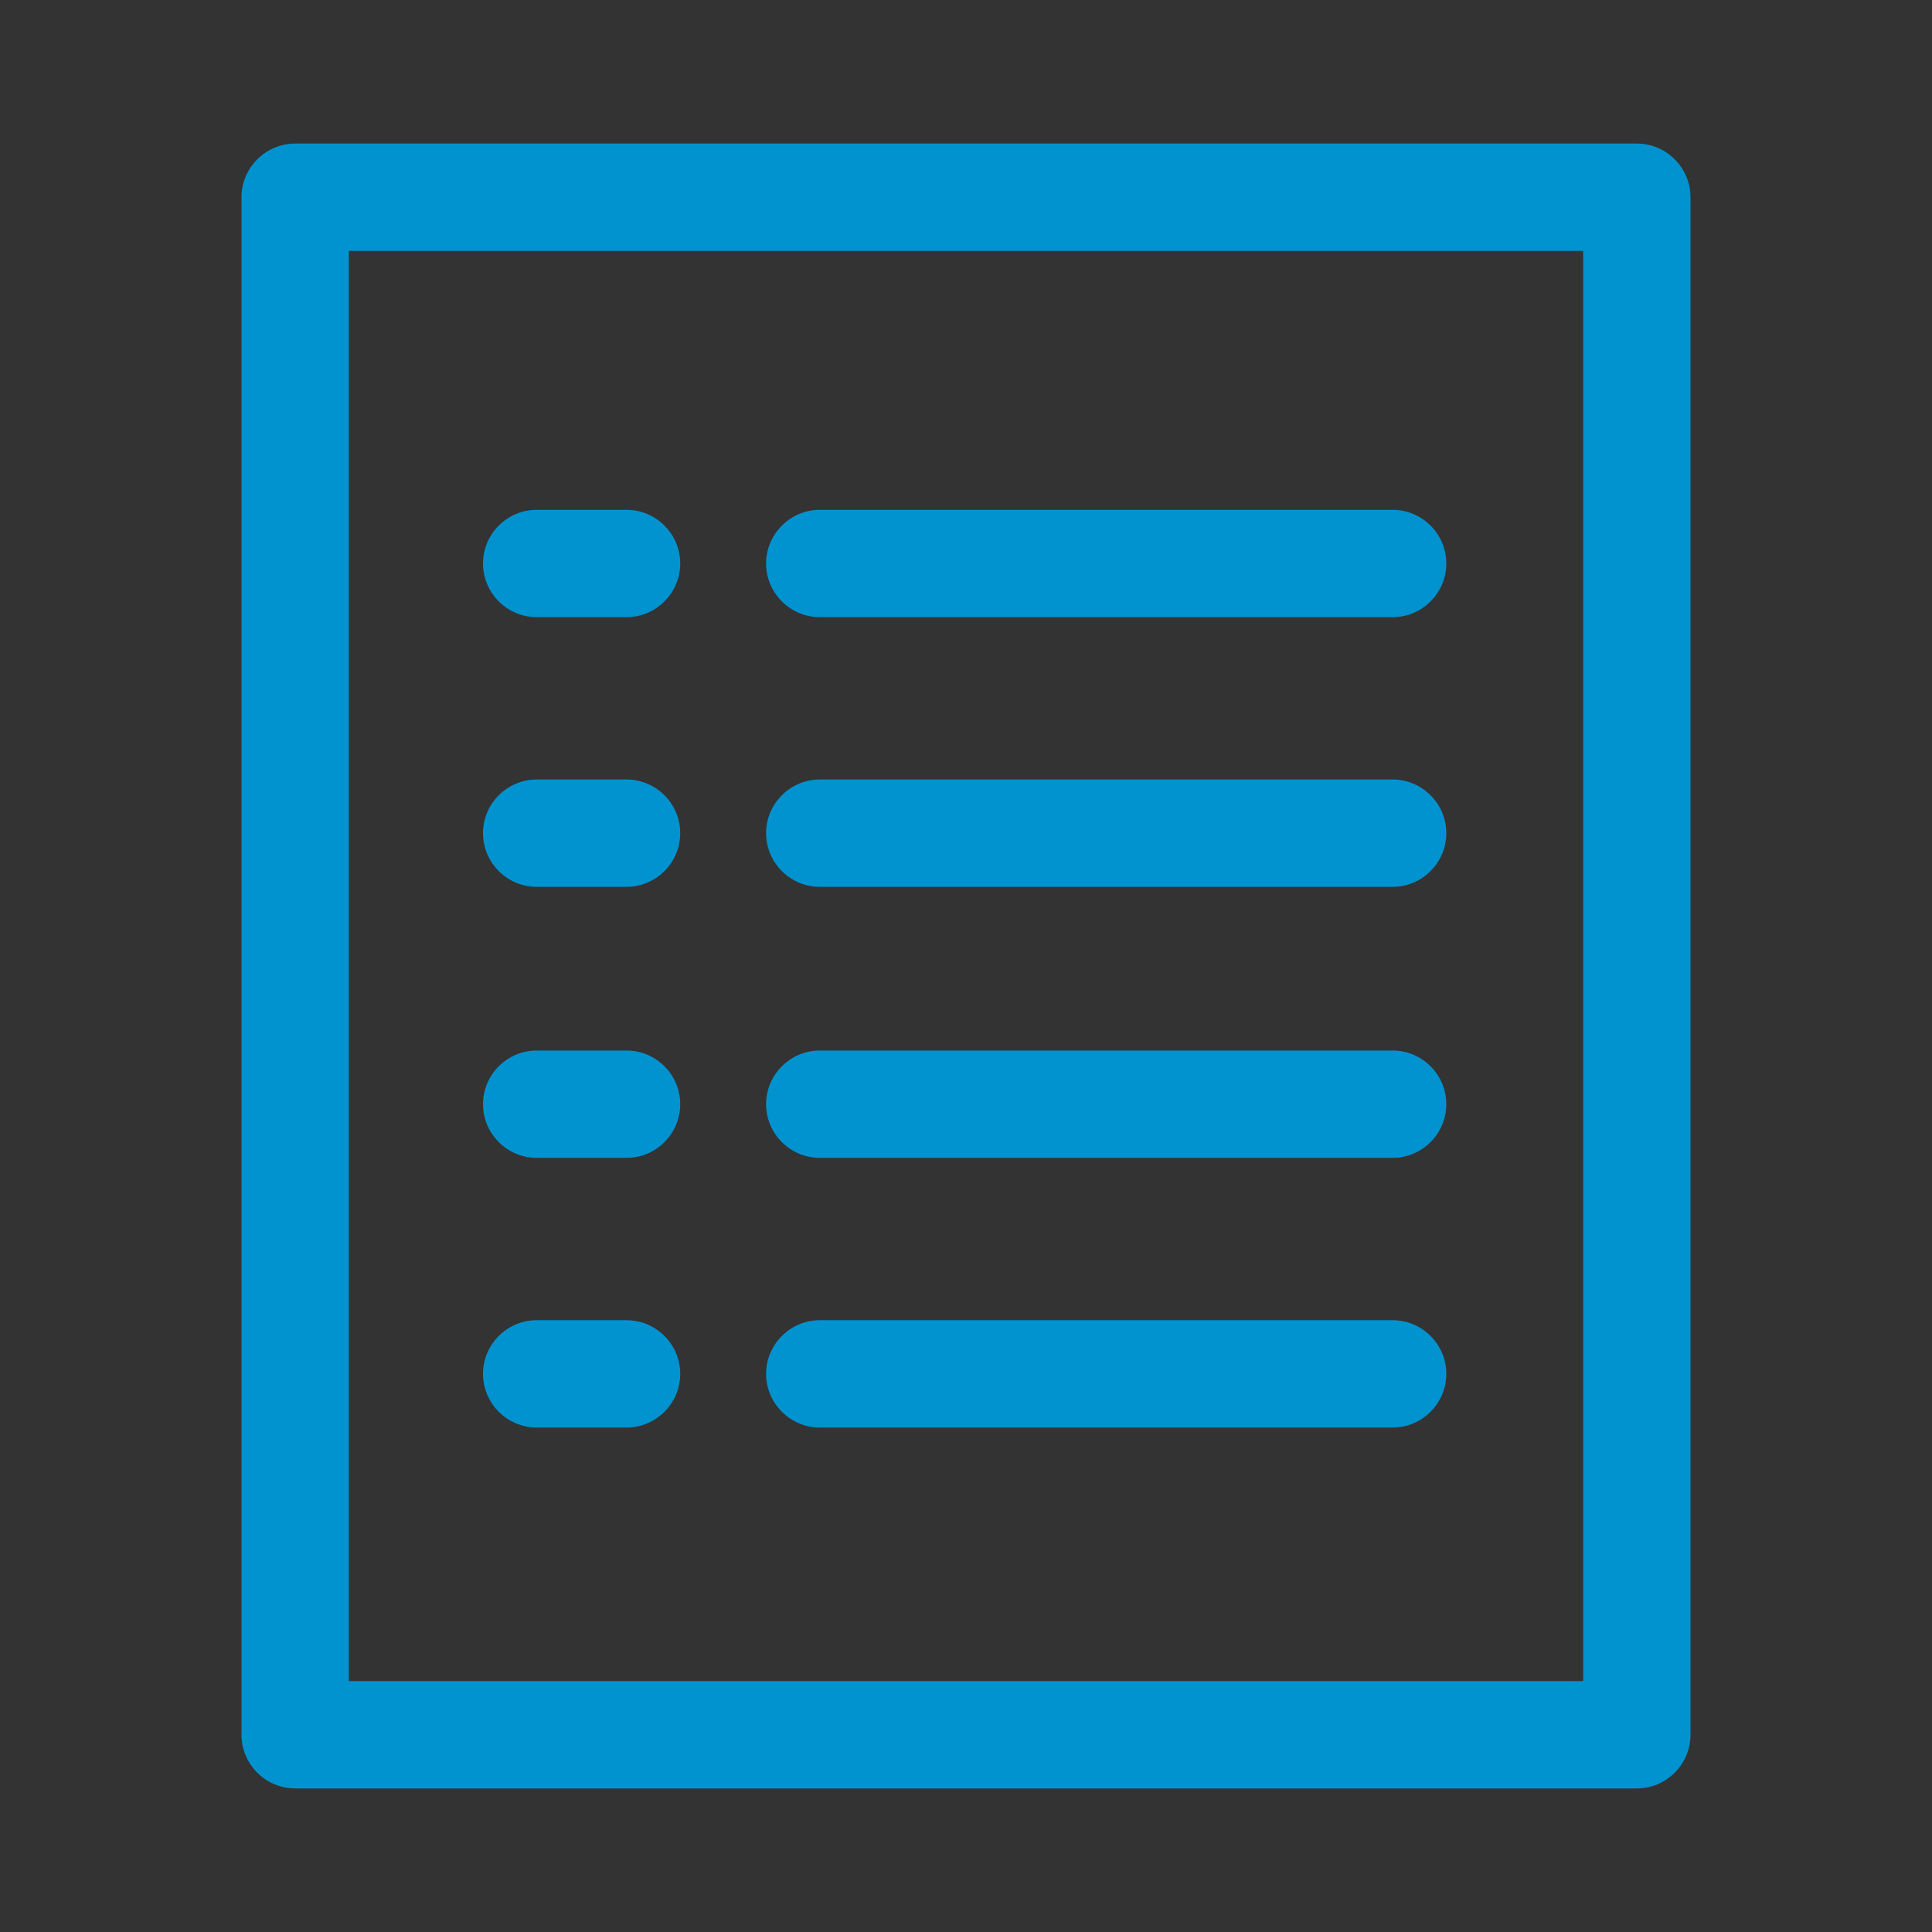 <?xml version="1.0" encoding="utf-8"?>
<!-- Generator: Adobe Illustrator 21.1.0, SVG Export Plug-In . SVG Version: 6.00 Build 0)  -->
<svg version="1.1" id="Glyphs" xmlns="http://www.w3.org/2000/svg" xmlns:xlink="http://www.w3.org/1999/xlink" x="0px" y="0px"
	 viewBox="0 0 144 144" style="enable-background:new 0 0 144 144;" xml:space="preserve">
<rect x="0" y="0" width="144" height="144" fill="#333333" stroke="none"/>
<style type="text/css">
	.st0{fill:#808285;}
	.st1{fill:#0093D0;}
	.st2{fill:#00234F;}
	.st3{fill:#A12743;}
	.st4{fill:#E87425;}
	.st5{fill:#F5A81C;}
	.st6{fill:#009884;}
	.st7{fill:#005373;}
	.st8{fill:#77246C;}
	.st9{fill:#B88250;}
	.st10{fill:#FFFFFF;}
	.st11{fill:#81BD41;}
</style>
<g>
	<g>
		<path d="M-346,133.3h-100c-2.2,0-4-1.8-4-4V14.7c0-2.2,1.8-4,4-4h100c2.2,0,4,1.8,4,4v114.6C-342,131.5-343.8,133.3-346,133.3z
			 M-442,125.3h92V18.7h-92V125.3z"/>
	</g>
	<g>
		<g>
			<path d="M-421.3,46h-6.7c-2.2,0-4-1.8-4-4s1.8-4,4-4h6.7c2.2,0,4,1.8,4,4S-419.1,46-421.3,46z"/>
			<path d="M-364.2,46h-42.7c-2.2,0-4-1.8-4-4s1.8-4,4-4h42.7c2.2,0,4,1.8,4,4S-362,46-364.2,46z"/>
		</g>
		<g>
			<path d="M-421.3,66.1h-6.7c-2.2,0-4-1.8-4-4s1.8-4,4-4h6.7c2.2,0,4,1.8,4,4S-419.1,66.1-421.3,66.1z"/>
			<path d="M-364.2,66.1h-42.7c-2.2,0-4-1.8-4-4s1.8-4,4-4h42.7c2.2,0,4,1.8,4,4S-362,66.1-364.2,66.1z"/>
		</g>
		<g>
			<path d="M-421.3,86.3h-6.7c-2.2,0-4-1.8-4-4s1.8-4,4-4h6.7c2.2,0,4,1.8,4,4S-419.1,86.3-421.3,86.3z"/>
			<path d="M-364.2,86.3h-42.7c-2.2,0-4-1.8-4-4s1.8-4,4-4h42.7c2.2,0,4,1.8,4,4S-362,86.3-364.2,86.3z"/>
		</g>
		<g>
			<path d="M-421.3,106.4h-6.7c-2.2,0-4-1.8-4-4s1.8-4,4-4h6.7c2.2,0,4,1.8,4,4S-419.1,106.4-421.3,106.4z"/>
			<path d="M-364.2,106.4h-42.7c-2.2,0-4-1.8-4-4s1.8-4,4-4h42.7c2.2,0,4,1.8,4,4S-362,106.4-364.2,106.4z"/>
		</g>
	</g>
</g>
<g>
	<g>
		<path class="st0" d="M-112,133.3h-100c-2.2,0-4-1.8-4-4V14.7c0-2.2,1.8-4,4-4h100c2.2,0,4,1.8,4,4v114.6
			C-108,131.5-109.8,133.3-112,133.3z M-208,125.3h92V18.7h-92V125.3z"/>
	</g>
	<g>
		<g>
			<path class="st0" d="M-187.3,46h-6.7c-2.2,0-4-1.8-4-4s1.8-4,4-4h6.7c2.2,0,4,1.8,4,4S-185.1,46-187.3,46z"/>
			<path class="st0" d="M-130.2,46h-42.7c-2.2,0-4-1.8-4-4s1.8-4,4-4h42.7c2.2,0,4,1.8,4,4S-128,46-130.2,46z"/>
		</g>
		<g>
			<path class="st0" d="M-187.3,66.1h-6.7c-2.2,0-4-1.8-4-4s1.8-4,4-4h6.7c2.2,0,4,1.8,4,4S-185.1,66.1-187.3,66.1z"/>
			<path class="st0" d="M-130.2,66.1h-42.7c-2.2,0-4-1.8-4-4s1.8-4,4-4h42.7c2.2,0,4,1.8,4,4S-128,66.1-130.2,66.1z"/>
		</g>
		<g>
			<path class="st0" d="M-187.3,86.3h-6.7c-2.2,0-4-1.8-4-4s1.8-4,4-4h6.7c2.2,0,4,1.8,4,4S-185.1,86.3-187.3,86.3z"/>
			<path class="st0" d="M-130.2,86.3h-42.7c-2.2,0-4-1.8-4-4s1.8-4,4-4h42.7c2.2,0,4,1.8,4,4S-128,86.3-130.2,86.3z"/>
		</g>
		<g>
			<path class="st0" d="M-187.3,106.4h-6.7c-2.2,0-4-1.8-4-4s1.8-4,4-4h6.7c2.2,0,4,1.8,4,4S-185.1,106.4-187.3,106.4z"/>
			<path class="st0" d="M-130.2,106.4h-42.7c-2.2,0-4-1.8-4-4s1.8-4,4-4h42.7c2.2,0,4,1.8,4,4S-128,106.4-130.2,106.4z"/>
		</g>
	</g>
</g>
<g>
	<g>
		<path class="st1" d="M122,133.3H22c-2.2,0-4-1.8-4-4V14.7c0-2.2,1.8-4,4-4h100c2.2,0,4,1.8,4,4v114.6
			C126,131.5,124.2,133.3,122,133.3z M26,125.3h92V18.7H26V125.3z"/>
	</g>
	<g>
		<g>
			<path class="st1" d="M46.7,46H40c-2.2,0-4-1.8-4-4s1.8-4,4-4h6.7c2.2,0,4,1.8,4,4S48.9,46,46.7,46z"/>
			<path class="st1" d="M103.8,46H61.1c-2.2,0-4-1.8-4-4s1.8-4,4-4h42.7c2.2,0,4,1.8,4,4S106,46,103.8,46z"/>
		</g>
		<g>
			<path class="st1" d="M46.7,66.1H40c-2.2,0-4-1.8-4-4s1.8-4,4-4h6.7c2.2,0,4,1.8,4,4S48.9,66.1,46.7,66.1z"/>
			<path class="st1" d="M103.8,66.1H61.1c-2.2,0-4-1.8-4-4s1.8-4,4-4h42.7c2.2,0,4,1.8,4,4S106,66.1,103.8,66.1z"/>
		</g>
		<g>
			<path class="st1" d="M46.7,86.3H40c-2.2,0-4-1.8-4-4s1.8-4,4-4h6.7c2.2,0,4,1.8,4,4S48.9,86.3,46.7,86.3z"/>
			<path class="st1" d="M103.8,86.3H61.1c-2.2,0-4-1.8-4-4s1.8-4,4-4h42.7c2.2,0,4,1.8,4,4S106,86.3,103.8,86.3z"/>
		</g>
		<g>
			<path class="st1" d="M46.7,106.4H40c-2.2,0-4-1.8-4-4s1.8-4,4-4h6.7c2.2,0,4,1.8,4,4S48.9,106.4,46.7,106.4z"/>
			<path class="st1" d="M103.8,106.4H61.1c-2.2,0-4-1.8-4-4s1.8-4,4-4h42.7c2.2,0,4,1.8,4,4S106,106.4,103.8,106.4z"/>
		</g>
	</g>
</g>
<g>
	<g>
		<path class="st2" d="M356,133.3H256c-2.2,0-4-1.8-4-4V14.7c0-2.2,1.8-4,4-4h100c2.2,0,4,1.8,4,4v114.6
			C360,131.5,358.2,133.3,356,133.3z M260,125.3h92V18.7h-92V125.3z"/>
	</g>
	<g>
		<g>
			<path class="st2" d="M280.7,46H274c-2.2,0-4-1.8-4-4s1.8-4,4-4h6.7c2.2,0,4,1.8,4,4S282.9,46,280.7,46z"/>
			<path class="st2" d="M337.8,46h-42.7c-2.2,0-4-1.8-4-4s1.8-4,4-4h42.7c2.2,0,4,1.8,4,4S340,46,337.8,46z"/>
		</g>
		<g>
			<path class="st2" d="M280.7,66.1H274c-2.2,0-4-1.8-4-4s1.8-4,4-4h6.7c2.2,0,4,1.8,4,4S282.9,66.1,280.7,66.1z"/>
			<path class="st2" d="M337.8,66.1h-42.7c-2.2,0-4-1.8-4-4s1.8-4,4-4h42.7c2.2,0,4,1.8,4,4S340,66.1,337.8,66.1z"/>
		</g>
		<g>
			<path class="st2" d="M280.7,86.3H274c-2.2,0-4-1.8-4-4s1.8-4,4-4h6.7c2.2,0,4,1.8,4,4S282.9,86.3,280.7,86.3z"/>
			<path class="st2" d="M337.8,86.3h-42.7c-2.2,0-4-1.8-4-4s1.8-4,4-4h42.7c2.2,0,4,1.8,4,4S340,86.3,337.8,86.3z"/>
		</g>
		<g>
			<path class="st2" d="M280.7,106.4H274c-2.2,0-4-1.8-4-4s1.8-4,4-4h6.7c2.2,0,4,1.8,4,4S282.9,106.4,280.7,106.4z"/>
			<path class="st2" d="M337.8,106.4h-42.7c-2.2,0-4-1.8-4-4s1.8-4,4-4h42.7c2.2,0,4,1.8,4,4S340,106.4,337.8,106.4z"/>
		</g>
	</g>
</g>
<g>
	<g>
		<path class="st3" d="M-346,367.3h-100c-2.2,0-4-1.8-4-4V248.7c0-2.2,1.8-4,4-4h100c2.2,0,4,1.8,4,4v114.6
			C-342,365.5-343.8,367.3-346,367.3z M-442,359.3h92V252.7h-92V359.3z"/>
	</g>
	<g>
		<g>
			<path class="st3" d="M-421.3,280h-6.7c-2.2,0-4-1.8-4-4s1.8-4,4-4h6.7c2.2,0,4,1.8,4,4S-419.1,280-421.3,280z"/>
			<path class="st3" d="M-364.2,280h-42.7c-2.2,0-4-1.8-4-4s1.8-4,4-4h42.7c2.2,0,4,1.8,4,4S-362,280-364.2,280z"/>
		</g>
		<g>
			<path class="st3" d="M-421.3,300.1h-6.7c-2.2,0-4-1.8-4-4s1.8-4,4-4h6.7c2.2,0,4,1.8,4,4S-419.1,300.1-421.3,300.1z"/>
			<path class="st3" d="M-364.2,300.1h-42.7c-2.2,0-4-1.8-4-4s1.8-4,4-4h42.7c2.2,0,4,1.8,4,4S-362,300.1-364.2,300.1z"/>
		</g>
		<g>
			<path class="st3" d="M-421.3,320.3h-6.7c-2.2,0-4-1.8-4-4s1.8-4,4-4h6.7c2.2,0,4,1.8,4,4S-419.1,320.3-421.3,320.3z"/>
			<path class="st3" d="M-364.2,320.3h-42.7c-2.2,0-4-1.8-4-4s1.8-4,4-4h42.7c2.2,0,4,1.8,4,4S-362,320.3-364.2,320.3z"/>
		</g>
		<g>
			<path class="st3" d="M-421.3,340.4h-6.7c-2.2,0-4-1.8-4-4s1.8-4,4-4h6.7c2.2,0,4,1.8,4,4S-419.1,340.4-421.3,340.4z"/>
			<path class="st3" d="M-364.2,340.4h-42.7c-2.2,0-4-1.8-4-4s1.8-4,4-4h42.7c2.2,0,4,1.8,4,4S-362,340.4-364.2,340.4z"/>
		</g>
	</g>
</g>
<g>
	<g>
		<path class="st4" d="M-112,367.3h-100c-2.2,0-4-1.8-4-4V248.7c0-2.2,1.8-4,4-4h100c2.2,0,4,1.8,4,4v114.6
			C-108,365.5-109.8,367.3-112,367.3z M-208,359.3h92V252.7h-92V359.3z"/>
	</g>
	<g>
		<g>
			<path class="st4" d="M-187.3,280h-6.7c-2.2,0-4-1.8-4-4s1.8-4,4-4h6.7c2.2,0,4,1.8,4,4S-185.1,280-187.3,280z"/>
			<path class="st4" d="M-130.2,280h-42.7c-2.2,0-4-1.8-4-4s1.8-4,4-4h42.7c2.2,0,4,1.8,4,4S-128,280-130.2,280z"/>
		</g>
		<g>
			<path class="st4" d="M-187.3,300.1h-6.7c-2.2,0-4-1.8-4-4s1.8-4,4-4h6.7c2.2,0,4,1.8,4,4S-185.1,300.1-187.3,300.1z"/>
			<path class="st4" d="M-130.2,300.1h-42.7c-2.2,0-4-1.8-4-4s1.8-4,4-4h42.7c2.2,0,4,1.8,4,4S-128,300.1-130.2,300.1z"/>
		</g>
		<g>
			<path class="st4" d="M-187.3,320.3h-6.7c-2.2,0-4-1.8-4-4s1.8-4,4-4h6.7c2.2,0,4,1.8,4,4S-185.1,320.3-187.3,320.3z"/>
			<path class="st4" d="M-130.2,320.3h-42.7c-2.2,0-4-1.8-4-4s1.8-4,4-4h42.7c2.2,0,4,1.8,4,4S-128,320.3-130.2,320.3z"/>
		</g>
		<g>
			<path class="st4" d="M-187.3,340.4h-6.7c-2.2,0-4-1.8-4-4s1.8-4,4-4h6.7c2.2,0,4,1.8,4,4S-185.1,340.4-187.3,340.4z"/>
			<path class="st4" d="M-130.2,340.4h-42.7c-2.2,0-4-1.8-4-4s1.8-4,4-4h42.7c2.2,0,4,1.8,4,4S-128,340.4-130.2,340.4z"/>
		</g>
	</g>
</g>
<g>
	<g>
		<path class="st5" d="M122,367.3H22c-2.2,0-4-1.8-4-4V248.7c0-2.2,1.8-4,4-4h100c2.2,0,4,1.8,4,4v114.6
			C126,365.5,124.2,367.3,122,367.3z M26,359.3h92V252.7H26V359.3z"/>
	</g>
	<g>
		<g>
			<path class="st5" d="M46.7,280H40c-2.2,0-4-1.8-4-4s1.8-4,4-4h6.7c2.2,0,4,1.8,4,4S48.9,280,46.7,280z"/>
			<path class="st5" d="M103.8,280H61.1c-2.2,0-4-1.8-4-4s1.8-4,4-4h42.7c2.2,0,4,1.8,4,4S106,280,103.8,280z"/>
		</g>
		<g>
			<path class="st5" d="M46.7,300.1H40c-2.2,0-4-1.8-4-4s1.8-4,4-4h6.7c2.2,0,4,1.8,4,4S48.9,300.1,46.7,300.1z"/>
			<path class="st5" d="M103.8,300.1H61.1c-2.2,0-4-1.8-4-4s1.8-4,4-4h42.7c2.2,0,4,1.8,4,4S106,300.1,103.8,300.1z"/>
		</g>
		<g>
			<path class="st5" d="M46.7,320.3H40c-2.2,0-4-1.8-4-4s1.8-4,4-4h6.7c2.2,0,4,1.8,4,4S48.9,320.3,46.7,320.3z"/>
			<path class="st5" d="M103.8,320.3H61.1c-2.2,0-4-1.8-4-4s1.8-4,4-4h42.7c2.2,0,4,1.8,4,4S106,320.3,103.8,320.3z"/>
		</g>
		<g>
			<path class="st5" d="M46.7,340.4H40c-2.2,0-4-1.8-4-4s1.8-4,4-4h6.7c2.2,0,4,1.8,4,4S48.9,340.4,46.7,340.4z"/>
			<path class="st5" d="M103.8,340.4H61.1c-2.2,0-4-1.8-4-4s1.8-4,4-4h42.7c2.2,0,4,1.8,4,4S106,340.4,103.8,340.4z"/>
		</g>
	</g>
</g>
<g>
	<g>
		<path class="st6" d="M356,367.3H256c-2.2,0-4-1.8-4-4V248.7c0-2.2,1.8-4,4-4h100c2.2,0,4,1.8,4,4v114.6
			C360,365.5,358.2,367.3,356,367.3z M260,359.3h92V252.7h-92V359.3z"/>
	</g>
	<g>
		<g>
			<path class="st6" d="M280.7,280H274c-2.2,0-4-1.8-4-4s1.8-4,4-4h6.7c2.2,0,4,1.8,4,4S282.9,280,280.7,280z"/>
			<path class="st6" d="M337.8,280h-42.7c-2.2,0-4-1.8-4-4s1.8-4,4-4h42.7c2.2,0,4,1.8,4,4S340,280,337.8,280z"/>
		</g>
		<g>
			<path class="st6" d="M280.7,300.1H274c-2.2,0-4-1.8-4-4s1.8-4,4-4h6.7c2.2,0,4,1.8,4,4S282.9,300.1,280.7,300.1z"/>
			<path class="st6" d="M337.8,300.1h-42.7c-2.2,0-4-1.8-4-4s1.8-4,4-4h42.7c2.2,0,4,1.8,4,4S340,300.1,337.8,300.1z"/>
		</g>
		<g>
			<path class="st6" d="M280.7,320.3H274c-2.2,0-4-1.8-4-4s1.8-4,4-4h6.7c2.2,0,4,1.8,4,4S282.9,320.3,280.7,320.3z"/>
			<path class="st6" d="M337.8,320.3h-42.7c-2.2,0-4-1.8-4-4s1.8-4,4-4h42.7c2.2,0,4,1.8,4,4S340,320.3,337.8,320.3z"/>
		</g>
		<g>
			<path class="st6" d="M280.7,340.4H274c-2.2,0-4-1.8-4-4s1.8-4,4-4h6.7c2.2,0,4,1.8,4,4S282.9,340.4,280.7,340.4z"/>
			<path class="st6" d="M337.8,340.4h-42.7c-2.2,0-4-1.8-4-4s1.8-4,4-4h42.7c2.2,0,4,1.8,4,4S340,340.4,337.8,340.4z"/>
		</g>
	</g>
</g>
<g>
	<g>
		<path class="st7" d="M-346,601.3h-100c-2.2,0-4-1.8-4-4V482.7c0-2.2,1.8-4,4-4h100c2.2,0,4,1.8,4,4v114.6
			C-342,599.5-343.8,601.3-346,601.3z M-442,593.3h92V486.7h-92V593.3z"/>
	</g>
	<g>
		<g>
			<path class="st7" d="M-421.3,514h-6.7c-2.2,0-4-1.8-4-4s1.8-4,4-4h6.7c2.2,0,4,1.8,4,4S-419.1,514-421.3,514z"/>
			<path class="st7" d="M-364.2,514h-42.7c-2.2,0-4-1.8-4-4s1.8-4,4-4h42.7c2.2,0,4,1.8,4,4S-362,514-364.2,514z"/>
		</g>
		<g>
			<path class="st7" d="M-421.3,534.1h-6.7c-2.2,0-4-1.8-4-4s1.8-4,4-4h6.7c2.2,0,4,1.8,4,4S-419.1,534.1-421.3,534.1z"/>
			<path class="st7" d="M-364.2,534.1h-42.7c-2.2,0-4-1.8-4-4s1.8-4,4-4h42.7c2.2,0,4,1.8,4,4S-362,534.1-364.2,534.1z"/>
		</g>
		<g>
			<path class="st7" d="M-421.3,554.3h-6.7c-2.2,0-4-1.8-4-4s1.8-4,4-4h6.7c2.2,0,4,1.8,4,4S-419.1,554.3-421.3,554.3z"/>
			<path class="st7" d="M-364.2,554.3h-42.7c-2.2,0-4-1.8-4-4s1.8-4,4-4h42.7c2.2,0,4,1.8,4,4S-362,554.3-364.2,554.3z"/>
		</g>
		<g>
			<path class="st7" d="M-421.3,574.4h-6.7c-2.2,0-4-1.8-4-4s1.8-4,4-4h6.7c2.2,0,4,1.8,4,4S-419.1,574.4-421.3,574.4z"/>
			<path class="st7" d="M-364.2,574.4h-42.7c-2.2,0-4-1.8-4-4s1.8-4,4-4h42.7c2.2,0,4,1.8,4,4S-362,574.4-364.2,574.4z"/>
		</g>
	</g>
</g>
<g>
	<g>
		<path class="st8" d="M-112,601.3h-100c-2.2,0-4-1.8-4-4V482.7c0-2.2,1.8-4,4-4h100c2.2,0,4,1.8,4,4v114.6
			C-108,599.5-109.8,601.3-112,601.3z M-208,593.3h92V486.7h-92V593.3z"/>
	</g>
	<g>
		<g>
			<path class="st8" d="M-187.3,514h-6.7c-2.2,0-4-1.8-4-4s1.8-4,4-4h6.7c2.2,0,4,1.8,4,4S-185.1,514-187.3,514z"/>
			<path class="st8" d="M-130.2,514h-42.7c-2.2,0-4-1.8-4-4s1.8-4,4-4h42.7c2.2,0,4,1.8,4,4S-128,514-130.2,514z"/>
		</g>
		<g>
			<path class="st8" d="M-187.3,534.1h-6.7c-2.2,0-4-1.8-4-4s1.8-4,4-4h6.7c2.2,0,4,1.8,4,4S-185.1,534.1-187.3,534.1z"/>
			<path class="st8" d="M-130.2,534.1h-42.7c-2.2,0-4-1.8-4-4s1.8-4,4-4h42.7c2.2,0,4,1.8,4,4S-128,534.1-130.2,534.1z"/>
		</g>
		<g>
			<path class="st8" d="M-187.3,554.3h-6.7c-2.2,0-4-1.8-4-4s1.8-4,4-4h6.7c2.2,0,4,1.8,4,4S-185.1,554.3-187.3,554.3z"/>
			<path class="st8" d="M-130.2,554.3h-42.7c-2.2,0-4-1.8-4-4s1.8-4,4-4h42.7c2.2,0,4,1.8,4,4S-128,554.3-130.2,554.3z"/>
		</g>
		<g>
			<path class="st8" d="M-187.3,574.4h-6.7c-2.2,0-4-1.8-4-4s1.8-4,4-4h6.7c2.2,0,4,1.8,4,4S-185.1,574.4-187.3,574.4z"/>
			<path class="st8" d="M-130.2,574.4h-42.7c-2.2,0-4-1.8-4-4s1.8-4,4-4h42.7c2.2,0,4,1.8,4,4S-128,574.4-130.2,574.4z"/>
		</g>
	</g>
</g>
<g>
	<g>
		<path class="st9" d="M122,601.3H22c-2.2,0-4-1.8-4-4V482.7c0-2.2,1.8-4,4-4h100c2.2,0,4,1.8,4,4v114.6
			C126,599.5,124.2,601.3,122,601.3z M26,593.3h92V486.7H26V593.3z"/>
	</g>
	<g>
		<g>
			<path class="st9" d="M46.7,514H40c-2.2,0-4-1.8-4-4s1.8-4,4-4h6.7c2.2,0,4,1.8,4,4S48.9,514,46.7,514z"/>
			<path class="st9" d="M103.8,514H61.1c-2.2,0-4-1.8-4-4s1.8-4,4-4h42.7c2.2,0,4,1.8,4,4S106,514,103.8,514z"/>
		</g>
		<g>
			<path class="st9" d="M46.7,534.1H40c-2.2,0-4-1.8-4-4s1.8-4,4-4h6.7c2.2,0,4,1.8,4,4S48.9,534.1,46.7,534.1z"/>
			<path class="st9" d="M103.8,534.1H61.1c-2.2,0-4-1.8-4-4s1.8-4,4-4h42.7c2.2,0,4,1.8,4,4S106,534.1,103.8,534.1z"/>
		</g>
		<g>
			<path class="st9" d="M46.7,554.3H40c-2.2,0-4-1.8-4-4s1.8-4,4-4h6.7c2.2,0,4,1.8,4,4S48.9,554.3,46.7,554.3z"/>
			<path class="st9" d="M103.8,554.3H61.1c-2.2,0-4-1.8-4-4s1.8-4,4-4h42.7c2.2,0,4,1.8,4,4S106,554.3,103.8,554.3z"/>
		</g>
		<g>
			<path class="st9" d="M46.7,574.4H40c-2.2,0-4-1.8-4-4s1.8-4,4-4h6.7c2.2,0,4,1.8,4,4S48.9,574.4,46.7,574.4z"/>
			<path class="st9" d="M103.8,574.4H61.1c-2.2,0-4-1.8-4-4s1.8-4,4-4h42.7c2.2,0,4,1.8,4,4S106,574.4,103.8,574.4z"/>
		</g>
	</g>
</g>
<g>
	<g>
		<path class="st10" d="M356,601.3H256c-2.2,0-4-1.8-4-4V482.7c0-2.2,1.8-4,4-4h100c2.2,0,4,1.8,4,4v114.6
			C360,599.5,358.2,601.3,356,601.3z M260,593.3h92V486.7h-92V593.3z"/>
	</g>
	<g>
		<g>
			<path class="st10" d="M280.7,514H274c-2.2,0-4-1.8-4-4s1.8-4,4-4h6.7c2.2,0,4,1.8,4,4S282.9,514,280.7,514z"/>
			<path class="st10" d="M337.8,514h-42.7c-2.2,0-4-1.8-4-4s1.8-4,4-4h42.7c2.2,0,4,1.8,4,4S340,514,337.8,514z"/>
		</g>
		<g>
			<path class="st10" d="M280.7,534.1H274c-2.2,0-4-1.8-4-4s1.8-4,4-4h6.7c2.2,0,4,1.8,4,4S282.9,534.1,280.7,534.1z"/>
			<path class="st10" d="M337.8,534.1h-42.7c-2.2,0-4-1.8-4-4s1.8-4,4-4h42.7c2.2,0,4,1.8,4,4S340,534.1,337.8,534.1z"/>
		</g>
		<g>
			<path class="st10" d="M280.7,554.3H274c-2.2,0-4-1.8-4-4s1.8-4,4-4h6.7c2.2,0,4,1.8,4,4S282.9,554.3,280.7,554.3z"/>
			<path class="st10" d="M337.8,554.3h-42.7c-2.2,0-4-1.8-4-4s1.8-4,4-4h42.7c2.2,0,4,1.8,4,4S340,554.3,337.8,554.3z"/>
		</g>
		<g>
			<path class="st10" d="M280.7,574.4H274c-2.2,0-4-1.8-4-4s1.8-4,4-4h6.7c2.2,0,4,1.8,4,4S282.9,574.4,280.7,574.4z"/>
			<path class="st10" d="M337.8,574.4h-42.7c-2.2,0-4-1.8-4-4s1.8-4,4-4h42.7c2.2,0,4,1.8,4,4S340,574.4,337.8,574.4z"/>
		</g>
	</g>
</g>
<g>
	<g>
		<path class="st11" d="M-346,835.3h-100c-2.2,0-4-1.8-4-4V716.7c0-2.2,1.8-4,4-4h100c2.2,0,4,1.8,4,4v114.6
			C-342,833.5-343.8,835.3-346,835.3z M-442,827.3h92V720.7h-92V827.3z"/>
	</g>
	<g>
		<g>
			<path class="st11" d="M-421.3,748h-6.7c-2.2,0-4-1.8-4-4s1.8-4,4-4h6.7c2.2,0,4,1.8,4,4S-419.1,748-421.3,748z"/>
			<path class="st11" d="M-364.2,748h-42.7c-2.2,0-4-1.8-4-4s1.8-4,4-4h42.7c2.2,0,4,1.8,4,4S-362,748-364.2,748z"/>
		</g>
		<g>
			<path class="st11" d="M-421.3,768.1h-6.7c-2.2,0-4-1.8-4-4s1.8-4,4-4h6.7c2.2,0,4,1.8,4,4S-419.1,768.1-421.3,768.1z"/>
			<path class="st11" d="M-364.2,768.1h-42.7c-2.2,0-4-1.8-4-4s1.8-4,4-4h42.7c2.2,0,4,1.8,4,4S-362,768.1-364.2,768.1z"/>
		</g>
		<g>
			<path class="st11" d="M-421.3,788.3h-6.7c-2.2,0-4-1.8-4-4s1.8-4,4-4h6.7c2.2,0,4,1.8,4,4S-419.1,788.3-421.3,788.3z"/>
			<path class="st11" d="M-364.2,788.3h-42.7c-2.2,0-4-1.8-4-4s1.8-4,4-4h42.7c2.2,0,4,1.8,4,4S-362,788.3-364.2,788.3z"/>
		</g>
		<g>
			<path class="st11" d="M-421.3,808.4h-6.7c-2.2,0-4-1.8-4-4s1.8-4,4-4h6.7c2.2,0,4,1.8,4,4S-419.1,808.4-421.3,808.4z"/>
			<path class="st11" d="M-364.2,808.4h-42.7c-2.2,0-4-1.8-4-4s1.8-4,4-4h42.7c2.2,0,4,1.8,4,4S-362,808.4-364.2,808.4z"/>
		</g>
	</g>
</g>
</svg>
